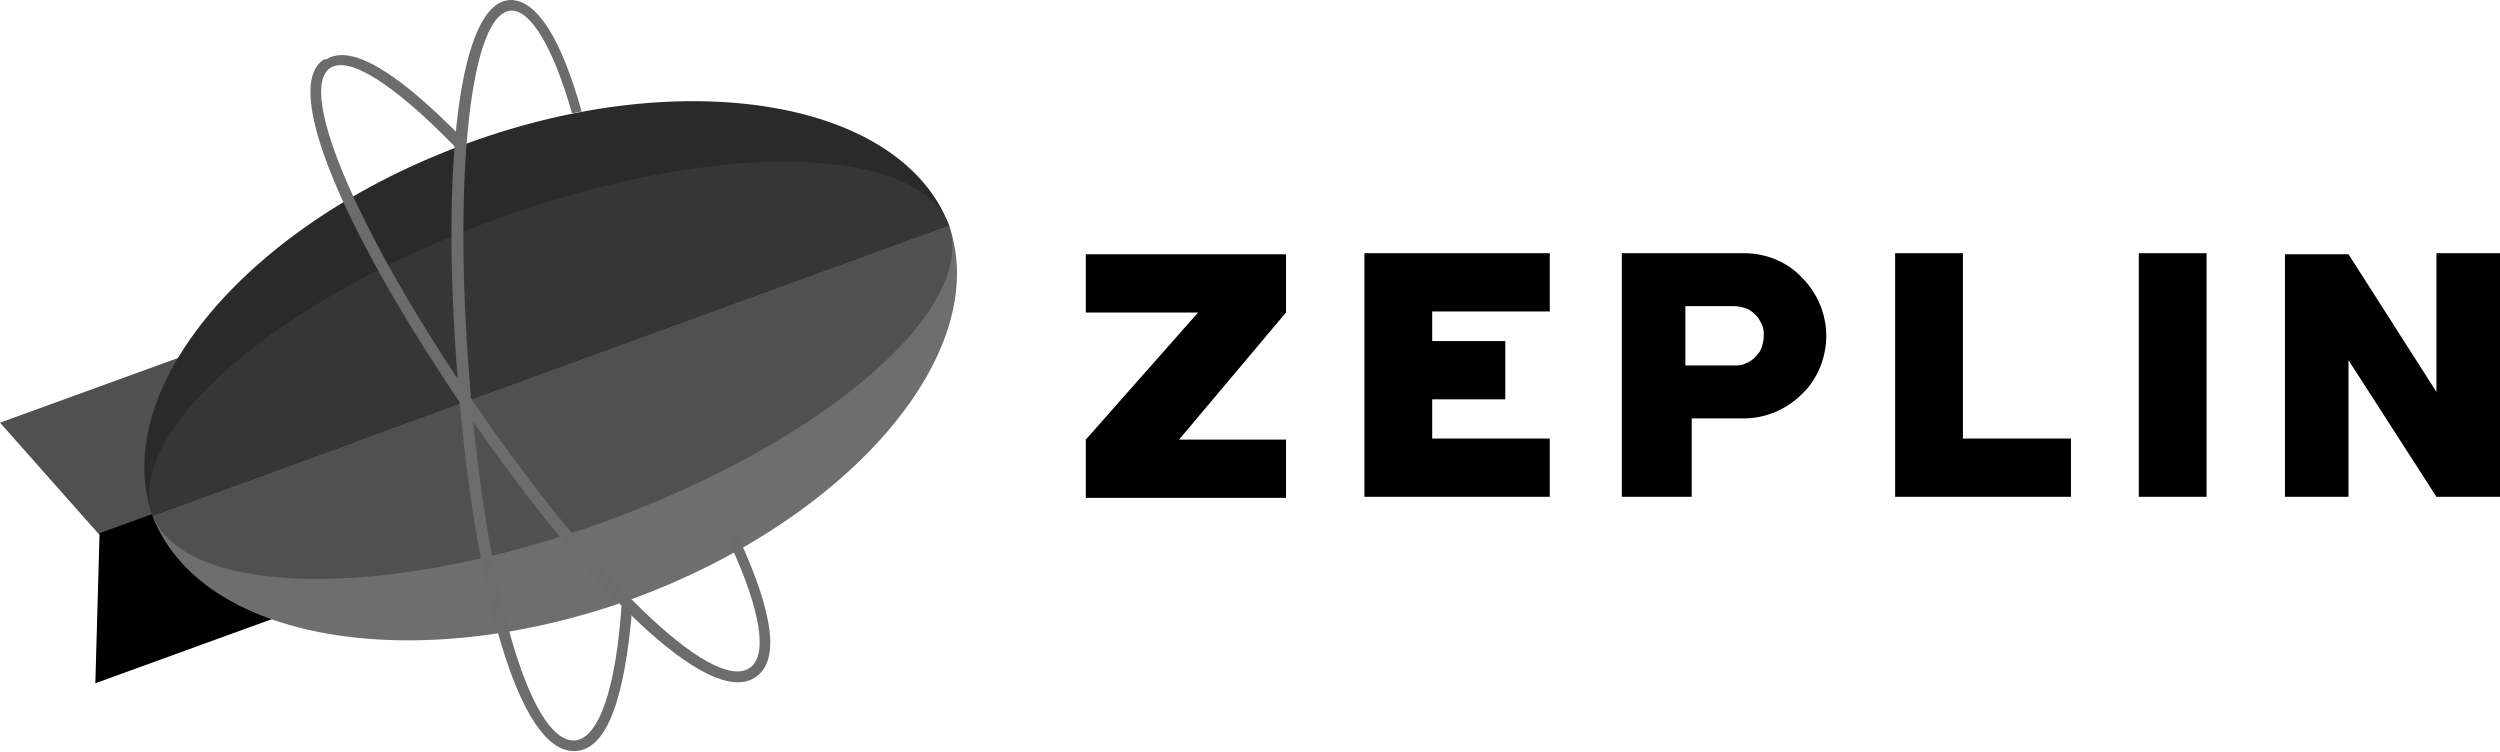 <?xml version="1.0" encoding="UTF-8"?>
<svg id="Layer_1" xmlns="http://www.w3.org/2000/svg" version="1.1" viewBox="0 0 236 71">
  <!-- Generator: Adobe Illustrator 29.8.2, SVG Export Plug-In . SVG Version: 2.1.1 Build 3)  -->
  <defs>
    <style>
      .st0 {
        fill: #6c6c6c;
      }

      .st1 {
        fill: #505050;
      }

      .st1, .st2, .st3, .st4, .st5 {
        fill-rule: evenodd;
      }

      .st2 {
        fill: #2a2a2a;
      }

      .st3 {
        fill: #363636;
      }

      .st5 {
        fill: #6e6e6e;
      }
    </style>
  </defs>
  <path class="st1" d="M9.4,50.5L0,39.9l28.9-10.5,4.5,12.4-23.9,8.7Z"/>
  <path class="st4" d="M9.4,50.3l-.4,14.2,28.9-10.5-4.5-12.4-23.9,8.7Z"/>
  <path class="st5" d="M89.6,21.3c4.1,11.9-9.2,27.6-29.8,35.2-20.7,7.5-40.9,4-45.4-7.8l75.2-27.4Z"/>
  <path class="st2" d="M89.6,21.3c-4.5-11.8-24.8-15.3-45.4-7.8-20.7,7.5-34,23.2-29.8,35.2l75.2-27.4Z"/>
  <path class="st1" d="M89.6,21.3c2.6,8-11.8,20.4-32.4,27.9-20.6,7.5-39.6,7.2-42.8-.5l75.2-27.4Z"/>
  <path class="st3" d="M89.6,21.3c-3.1-7.8-22.2-8.1-42.8-.6-20.6,7.5-35.1,20-32.4,28l75.2-27.4Z"/>
  <path class="st0" d="M54.9,10.5C53,3.7,50.7,0,48.2,0c-4.9.1-6.6,15.7-5,35.7,1.6,20.2,5.8,35.3,11,35.2,3.1,0,4.8-5,5.5-13.7,0-.2-.2,0-.2-.2,0,0,0-.3-.1-.3h-.7c-.5,8.3-2.2,13.1-4.5,13.2-4.3.1-8.4-14.9-9.9-34.3-1.5-19.1.1-34.5,4-34.6,1.8,0,3.9,3.4,5.7,9.7l1-.2h0Z"/>
  <path class="st0" d="M30.6,5.6c-4.2,2.6,2.2,16.9,13.5,33.4,11.5,16.7,22.7,27.7,27.1,25,2.5-1.5,1.8-6.1-1.4-13.1,0-.2-.2-.3-.4-.3-.2,0-.4,0-.5.2-.1.2-.1.3,0,.5,3,6.5,3.6,10.7,1.8,11.8-3.6,2.2-14.7-8.7-25.7-24.7-10.9-15.8-17.1-29.9-13.8-32,1.8-1.1,5.9,1.5,11.5,7.2,0,0,.4.4.5.5.2,0,0-.3.2-.4,0,0,.2-.2.2-.4s0-.3-.1-.4c-5.9-6-10.3-8.8-12.7-7.3h0Z"/>
  <path class="st4" d="M135.2,41.4h11.1v5.5h-17.5v-23h17.5v5.5h-11.1v2.8h6.9v5.5h-6.9v3.7ZM185.4,41.4h10.1v5.5h-16.6v-23h6.4v17.5ZM201.9,23.9h6.4v23h-6.4v-23ZM215.7,23.9v23h6v-12.9l8.3,12.9h6v-23h-6v13.1l-8.3-13h-6Z"/>
  <path d="M159.1,34.5h4.6c.4,0,.7,0,1.1-.2.3-.1.6-.3.9-.6.3-.3.5-.6.6-.9.1-.3.2-.7.2-1.1,0-.4,0-.7-.2-1.1s-.3-.6-.6-.9c-.3-.3-.6-.5-.9-.6-.3-.1-.7-.2-1.1-.2h-4.6v5.5ZM164.6,23.9c2.1,0,4.1.8,5.5,2.3,1.5,1.5,2.3,3.5,2.3,5.5s-.8,4.1-2.3,5.5c-1.5,1.5-3.5,2.3-5.5,2.3h-4.9v7.4h-6.6v-23h11.5Z"/>
  <path class="st4" d="M121.4,29.5v-5.5h-18.9v5.5h10.6l-10.6,12v5.5h18.9v-5.5h-10.1l10.1-12Z"/>
</svg>